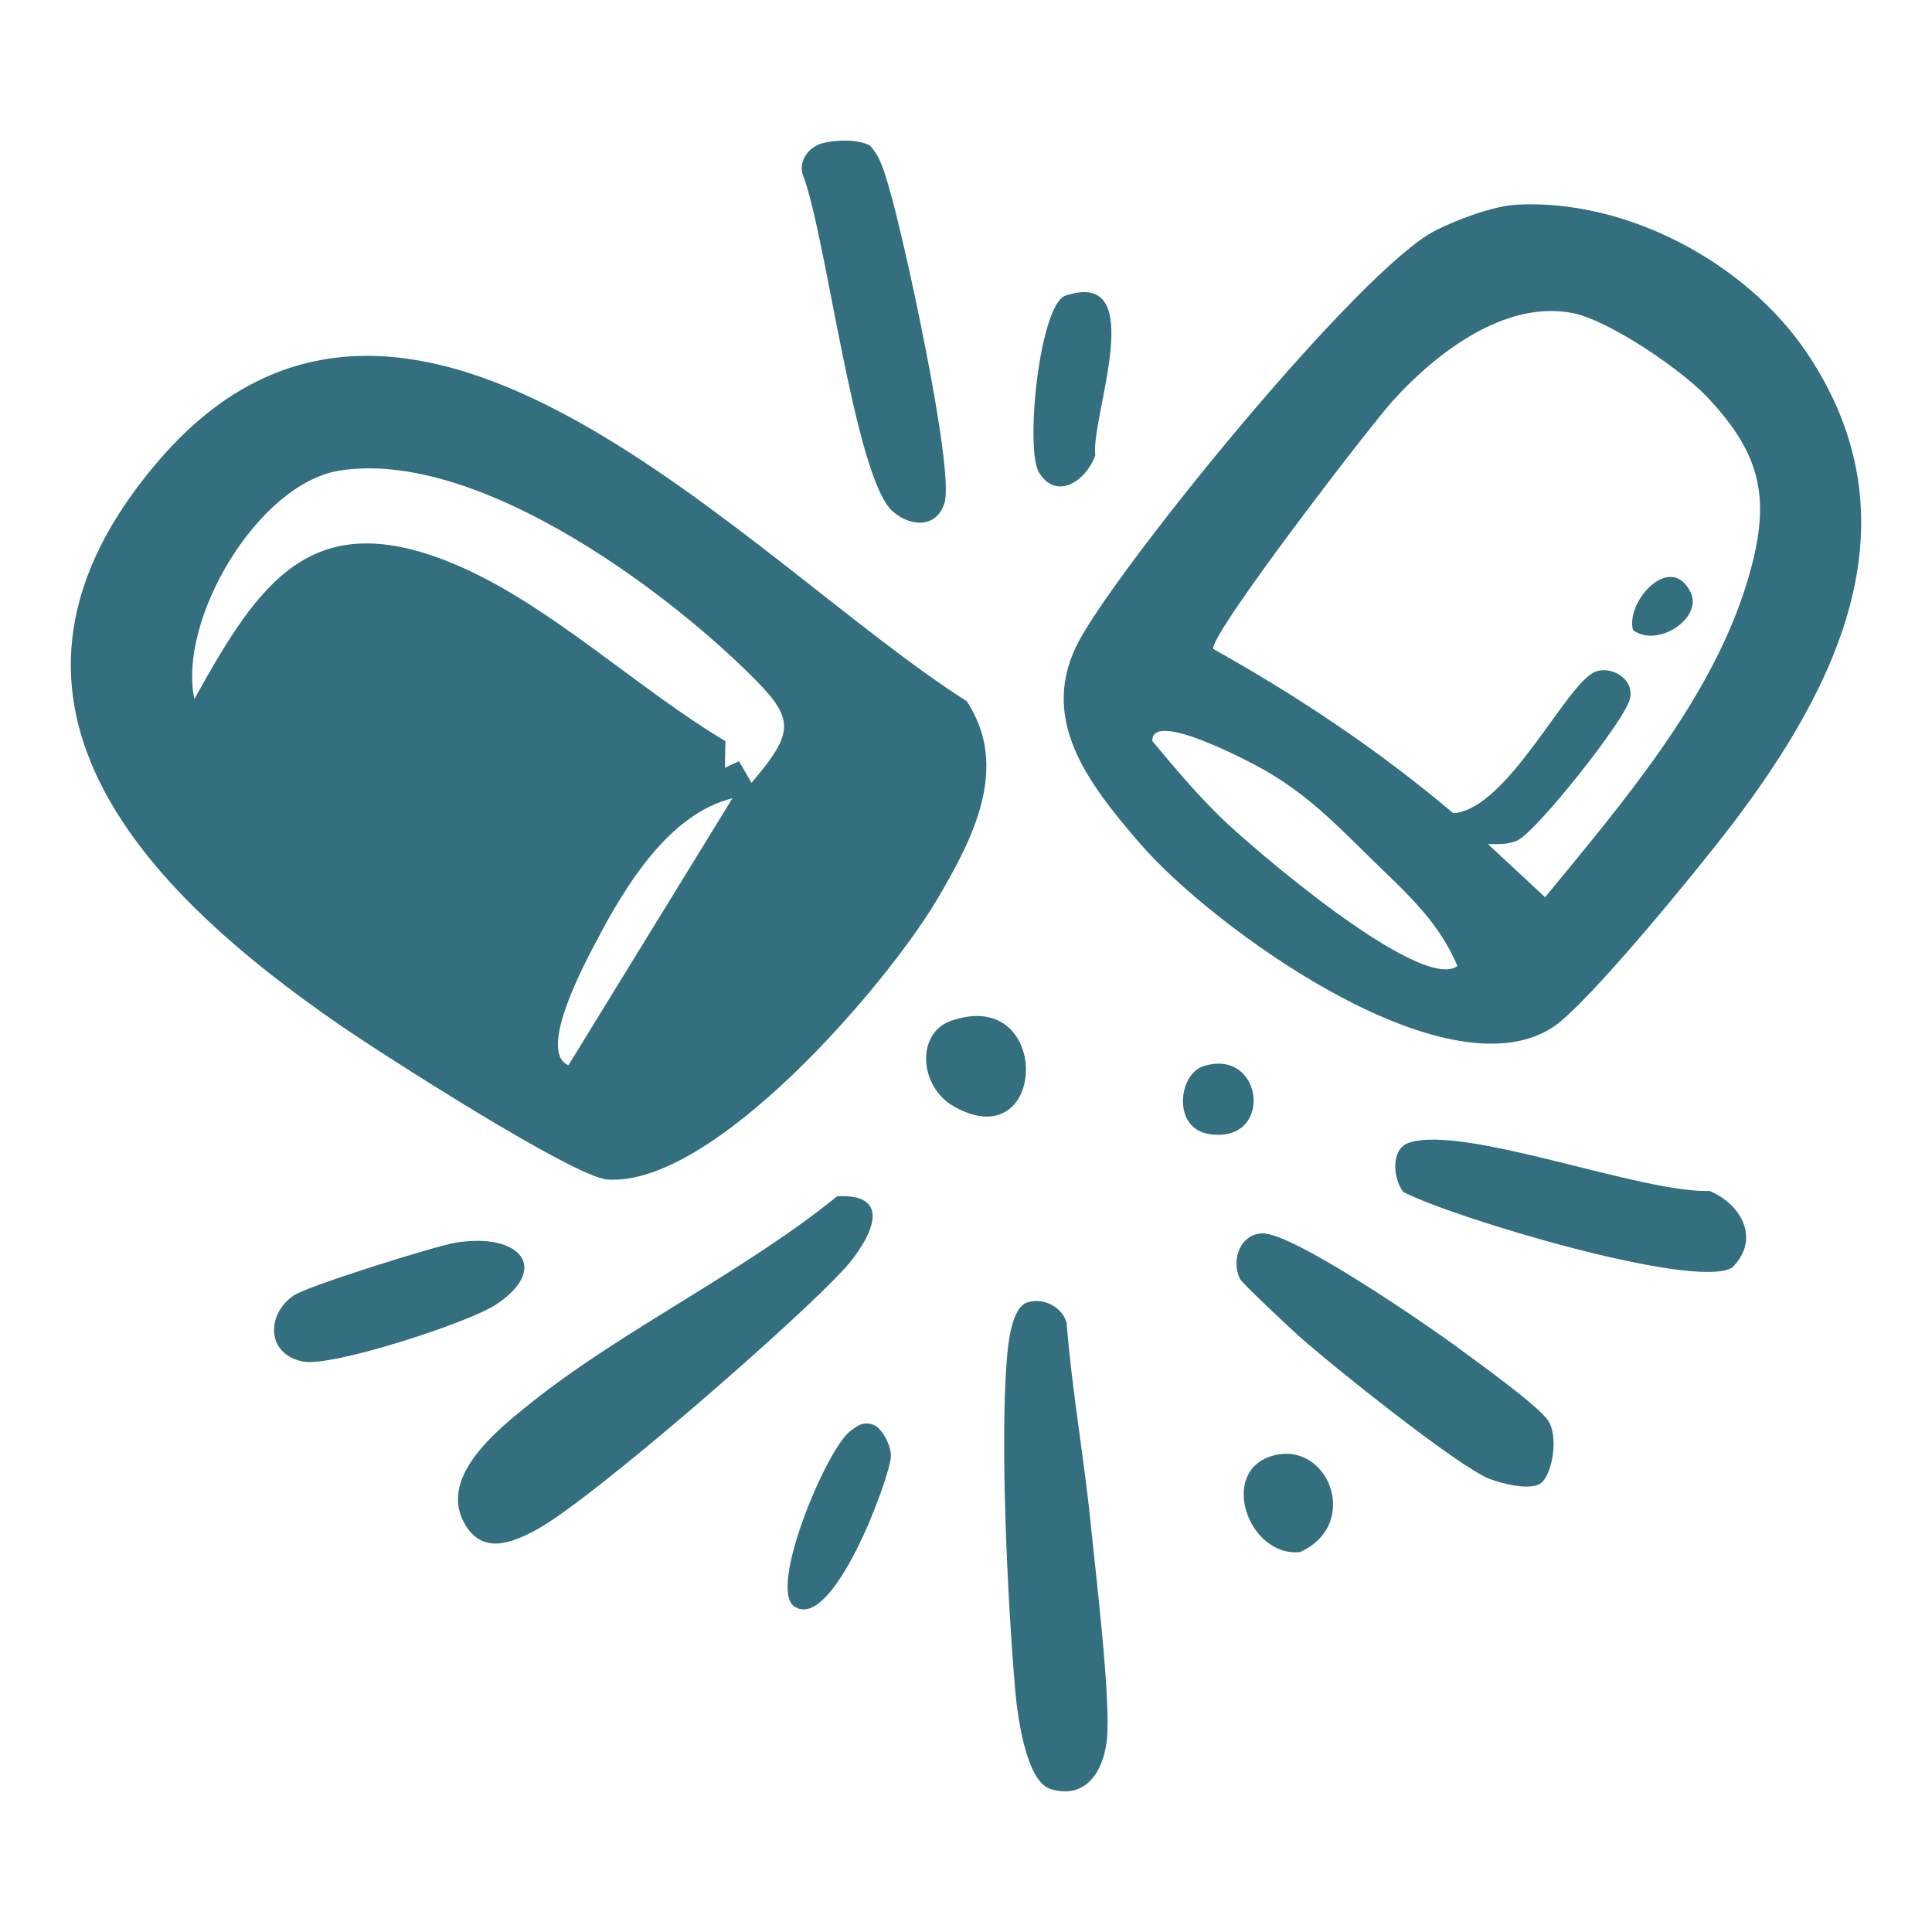 <?xml version="1.0" encoding="UTF-8"?><svg id="a" xmlns="http://www.w3.org/2000/svg" viewBox="0 0 1366 1366"><g id="b"><path d="M683.5,495.76c30.74,46.56,4.57,97.1-21.05,140.37-35.66,60.27-158.06,203.14-233.02,197.83-23.9-1.72-160.14-89.29-188.45-108.74-140.68-96.78-273.24-232.98-127.68-400.81,176.73-203.72,417.64,74.68,570.2,171.34h0ZM522.43,538.09l8.91,15.39c31.75-37.3,30.43-45.78-2.62-78.19-64.68-63.43-194.23-157.36-288.4-142.6-57.96,9.06-114.75,105.42-102.88,161.54,46.24-83.54,83.5-138.5,186.19-94.4,65.34,28.08,127.91,87.68,189.23,124.16l-.31,18.83,9.96-4.69-.08-.04ZM517.86,564.42c-44.84,11.01-75.69,61.91-96.08,100.81-7.3,13.9-42.42,78.35-19.88,87.96,0,0,115.96-188.76,115.96-188.76Z" fill="#336f7f"/><path d="M1072.59,144.71c77.76-4.1,162.36,41.24,205.09,104.99,78.93,117.64,23,233.25-53.16,333.43-21.75,28.59-101.82,127.01-126.62,143.18-76.04,49.49-241.37-71.51-291.48-129.48-37.61-43.51-73.54-89.75-42.65-145.29,31.91-57.3,198.1-261.45,251.06-288.52,15.23-7.77,41.01-17.42,57.73-18.32h.04ZM1206.6,280.28c-18.24-19.18-69.33-54.13-95.03-59.02-48.08-9.1-96.71,28.75-127.09,62.45-16.17,17.93-129.01,164.51-126.7,175.09,60.27,33.75,117.05,71.59,169.78,116.23,38.59-3.01,79.56-91.39,100.14-99.99,11.29-4.69,28.28,4.92,24.68,19.26-3.94,15.66-65.19,92.45-78.93,99.6-6.64,3.44-14.29,2.89-21.44,2.89l40.46,37.61c54.37-66.48,117.87-139.86,143.07-223.76,16.56-55.19,11.72-87.68-28.94-130.37ZM967.72,605.47c-23.86-23.55-42.69-42.77-72.06-60.07-6.95-4.1-81.71-44.76-80.93-21.48,15.62,18.71,30.89,36.95,48.39,54.02,21.72,21.21,141.5,124.12,167.36,105.1-13.98-33.24-38.71-53.86-62.73-77.57h-.04Z" fill="#336f7f"/><path d="M596.95,897.07c-31.52,35.11-178.37,163.18-217.51,184.43-16.95,9.18-37.14,17.58-49.84-2.38-21.48-33.67,21.64-67.96,46.2-87.53,65.23-51.95,150.25-92.33,216.07-145.76,41.64-2.27,22.81,31.6,5.12,51.28l-.04-.04Z" fill="#336f7f"/><path d="M726.27,920.89c11.21-3.75,24.53,2.97,27.85,14.22,3.79,48.31,12.5,96.43,17.3,144.59,3.32,33.43,14.26,122.95,11.13,150.88-2.5,22.15-15.04,41.87-39.68,34.37-17.97-5.47-23.82-54.45-25.27-72.06-5.16-61.63-10.62-172.2-5.7-232.16.86-10.43,3.24-36.13,14.37-39.84h0Z" fill="#336f7f"/><path d="M581.02,101.43c8.71-2.66,26.32-3.16,34.06,1.52,7.66,8.05,10.39,19.33,13.47,29.64,10.08,33.35,46.44,199.39,39.29,222.9-5.43,17.93-23.71,17.26-36.48,6.25-27.3-23.55-47.18-196.42-63.94-238.76-2.46-9.73,4.26-18.75,13.55-21.56h.04Z" fill="#336f7f"/><path d="M1093.53,1002.99c9.53,11.4,3.79,40.85-4.61,46.05-7.69,4.76-26.44.12-35.43-3.28-22.22-8.4-113.77-81.9-135.72-101.63-6.29-5.66-39.8-37.07-41.13-39.96-6.48-14.02.66-31.91,16.09-32.11,21.87-.27,116.74,64.95,139.43,81.79,14.8,10.98,51.2,36.99,61.36,49.13Z" fill="#336f7f"/><path d="M996.16,807.98c39.37-13.01,164.04,35.74,212.59,34.06,23.08,9.84,35.93,34.25,16.01,54.21-26.72,16.01-197.36-35.19-232.55-53.47-7.34-9.33-9.14-30.46,3.94-34.8Z" fill="#336f7f"/><path d="M322.19,878.63c46.05-7.46,67.3,18.47,27.93,44.1-19.22,12.5-115.26,43.94-135.8,39.96-26.75-5.19-25.86-34.37-6.17-47.02,10.39-6.68,99.21-34.6,114.01-37.03h.04Z" fill="#336f7f"/><path d="M753.5,208.96c60.03-19.72,17.34,86.67,20.93,112.88-6.01,17.54-27.26,32.69-39.8,12.26-10.08-16.4.27-119.05,18.83-125.14h.04Z" fill="#336f7f"/><path d="M561.53,1135.79c-18.51-12.65,22.65-110.96,39.6-123.89,5.12-3.91,8.94-6.87,15.82-4.73,6.8,2.03,13.59,15.78,12.93,23.04-1.48,16.68-41.24,124.12-68.35,105.57Z" fill="#336f7f"/><path d="M672.49,721.74c71.83-25,68.47,97.76,2.19,60.7-24.92-13.94-27.3-51.99-2.19-60.7Z" fill="#336f7f"/><path d="M899.45,1029.36c39.68-11.6,63.27,48.47,19.68,68.04-36.64,3.59-57.61-56.95-19.68-68.04Z" fill="#336f7f"/><path d="M850.59,753.96c42.57-14.06,50.77,54.48,4.8,47.96-26.83-3.83-22.26-42.22-4.8-47.96Z" fill="#336f7f"/><path d="M1154.61,445.53c-5.51-20.11,26.6-55.62,40.7-26.75,8.87,18.12-23.16,39.64-40.7,26.75Z" fill="#336f7f"/></g></svg>